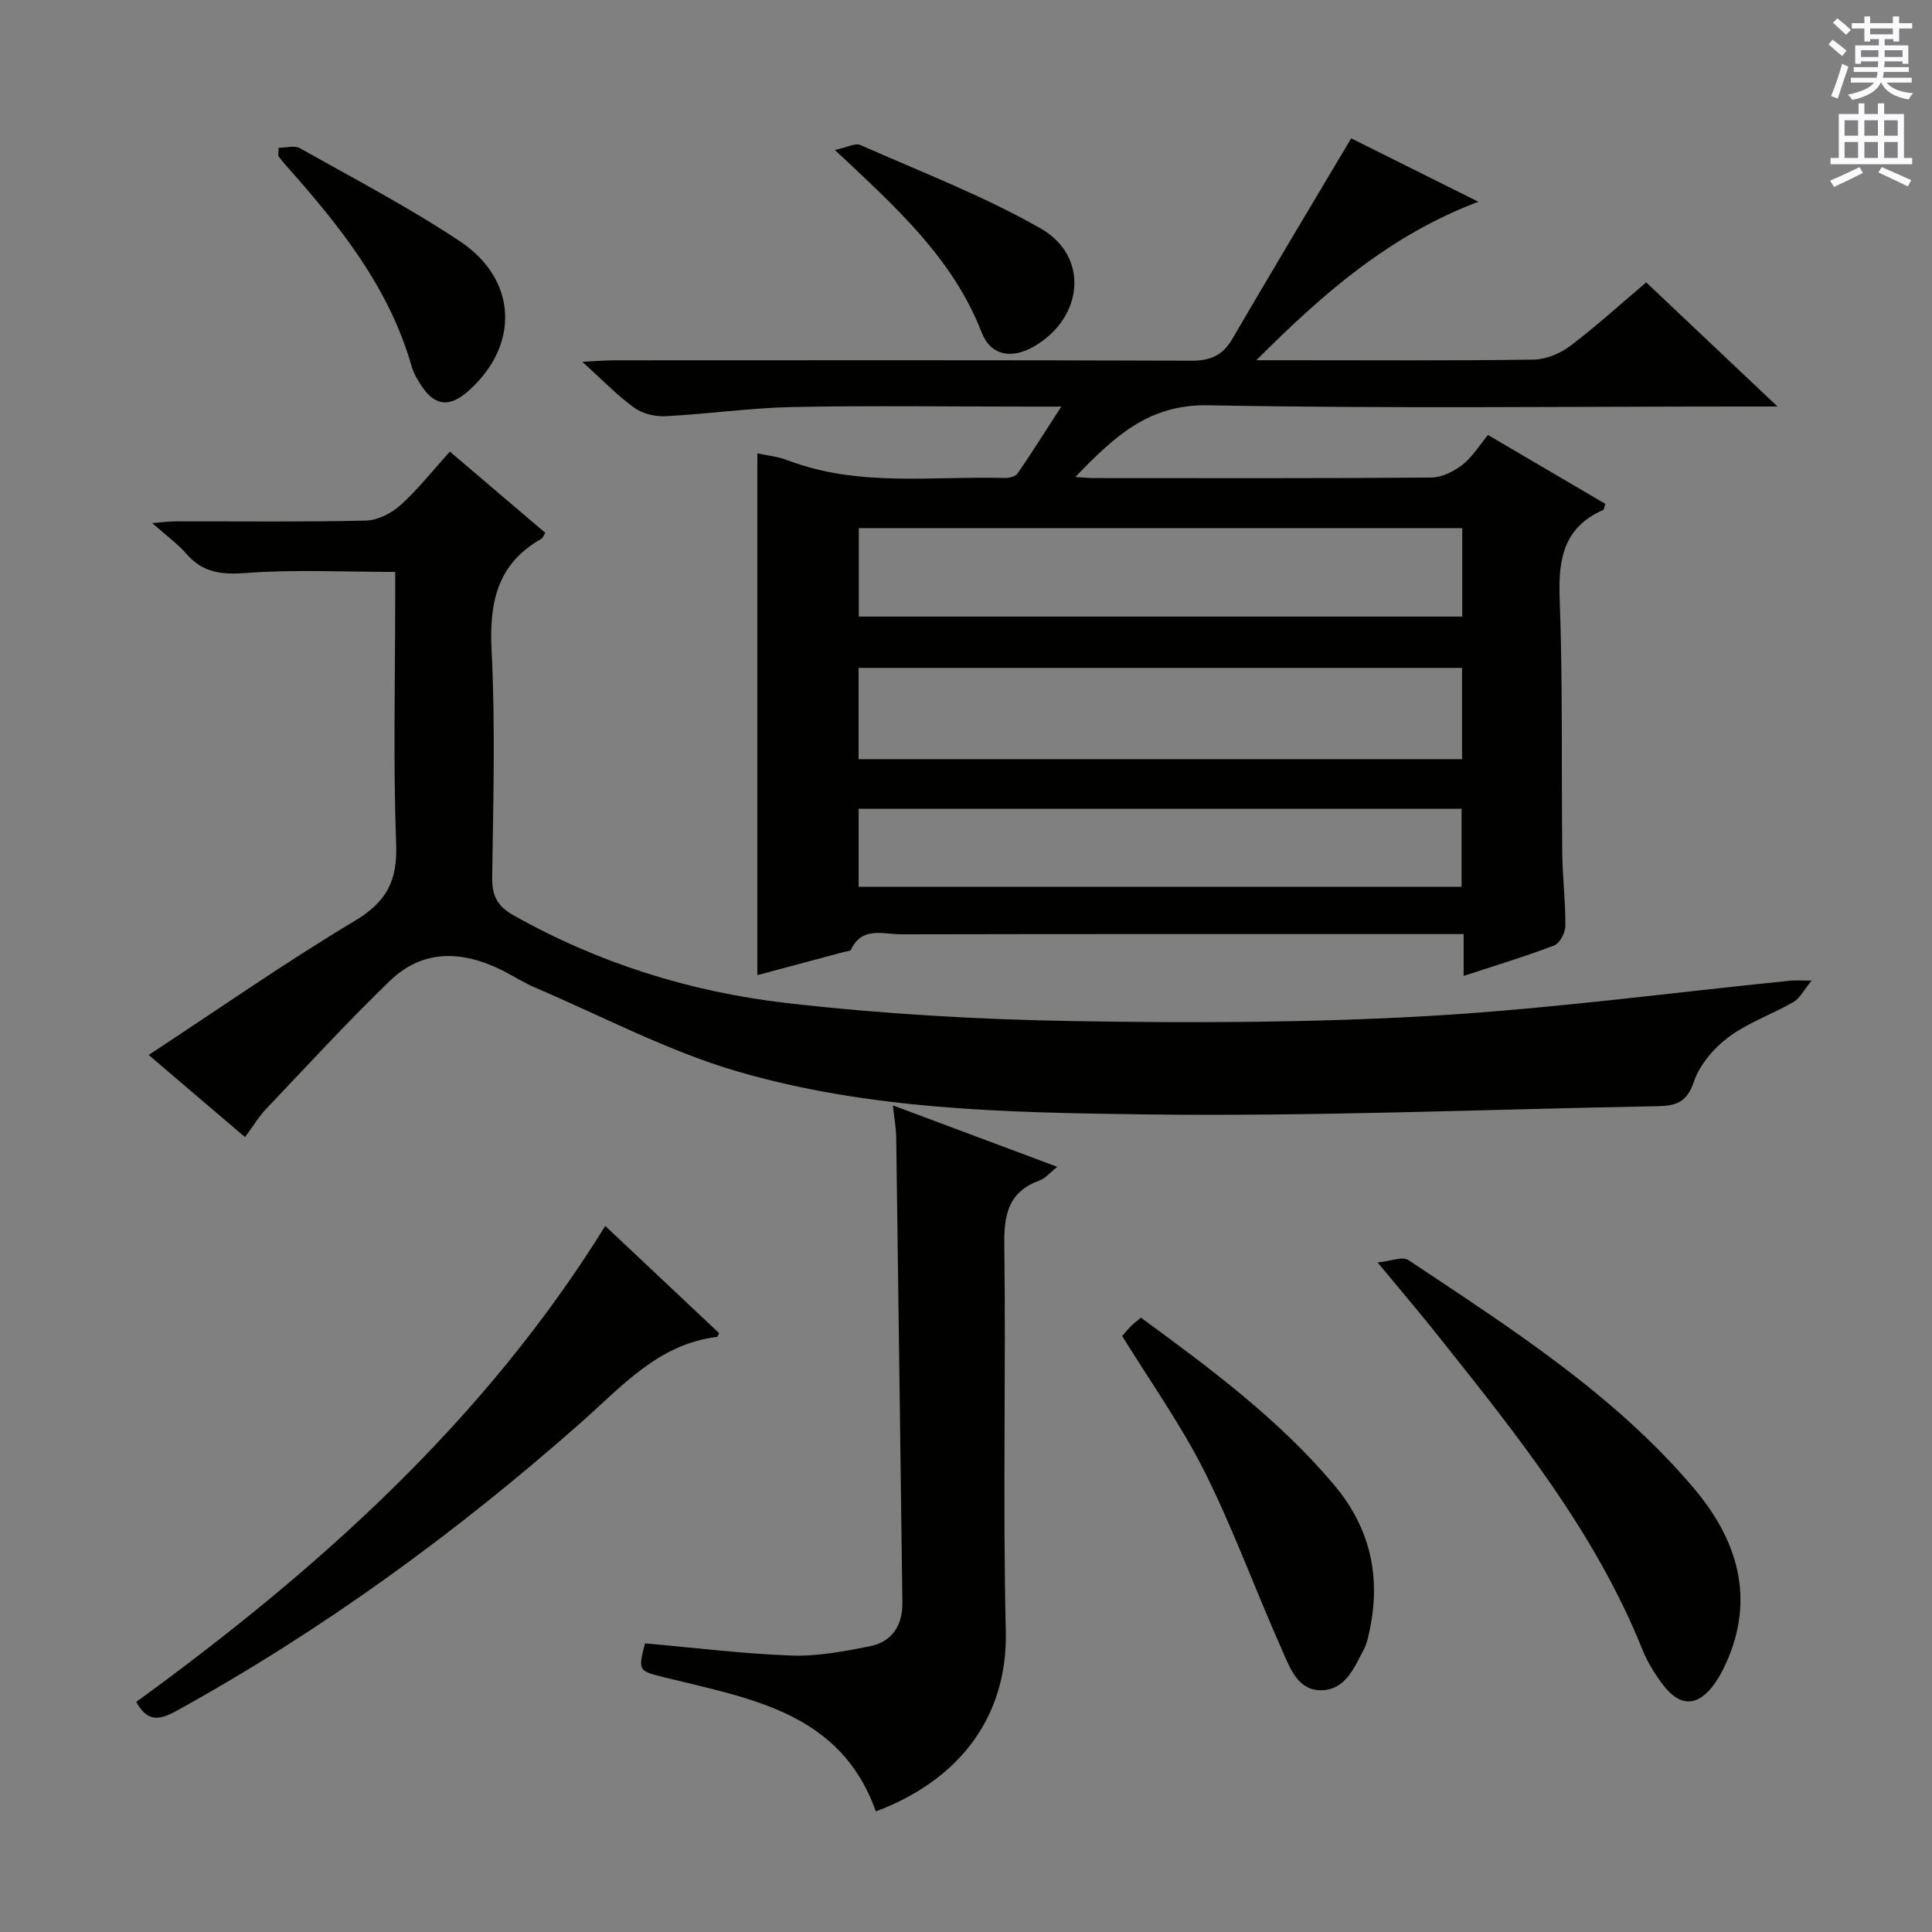 <svg enable-background="new 0 0 400 400" viewBox="0 0 400 400" xmlns="http://www.w3.org/2000/svg"><rect x="0" y="0" width="400" height="400" fill="#808080" stroke="none"/><g fill="#010100"><path d="m156.8 201.89c0-35.99 0-71.82 0-108.02 1.89.41 4.2.63 6.27 1.42 14.64 5.61 29.92 3.25 44.97 3.67.89.02 2.2-.3 2.64-.94 2.85-4.13 5.52-8.39 9.05-13.84-3.6 0-5.37 0-7.13 0-16.16 0-32.33-.23-48.49.09-8.79.18-17.55 1.45-26.33 1.9-2.15.11-4.76-.52-6.48-1.76-3.48-2.51-6.49-5.67-10.74-9.51 2.93-.14 4.76-.3 6.6-.3 39.82-.01 79.65-.07 119.47.08 3.95.01 6.49-1.05 8.5-4.5 8.02-13.76 16.22-27.41 24.62-41.54 7.59 3.79 16.44 8.2 26.33 13.13-18.25 6.9-31.92 18.75-45.97 32.81h5.92c17.16 0 34.33.12 51.49-.13 2.55-.04 5.46-1.23 7.53-2.79 5.31-4 10.23-8.5 15.78-13.19 8.74 8.26 17.39 16.43 27.18 25.69-2.99 0-4.69 0-6.38 0-37.16 0-74.32.45-111.47-.25-12.4-.23-19.43 6.48-27.54 14.85 1.91.12 2.84.22 3.76.22 23.33.01 46.66.08 69.98-.11 2.18-.02 4.66-1.27 6.44-2.66 2.05-1.6 3.48-3.99 5.27-6.15 8.69 5.1 16.52 9.7 24.3 14.26-.23.67-.25 1.17-.46 1.26-8.11 3.58-9.3 10.06-9 18.21.66 17.64.34 35.31.54 52.97.06 4.98.68 9.96.64 14.94-.01 1.4-1.15 3.6-2.3 4.04-6.03 2.31-12.23 4.16-18.76 6.31 0-2.91 0-5.39 0-8.66-2.2 0-4.11 0-6.03 0-36.82 0-73.65-.03-110.47.05-3.66.01-8.09-1.72-10.35 3.21-.14.29-.91.3-1.39.43-6.1 1.64-12.18 3.26-17.99 4.81zm20.96-44.71h124.94c0-6.51 0-12.6 0-18.9-41.73 0-83.16 0-124.94 0zm124.98-47.84c-41.75 0-83.25 0-124.94 0v18.32h124.94c0-6.26 0-12.18 0-18.32zm-.14 74.26c0-5.72 0-10.93 0-16.16-41.78 0-83.16 0-124.83 0v16.16z"/><path d="m50.73 235.43c-6.69-5.7-13.11-11.18-19.95-17.01 14.37-9.43 28.23-19.12 42.71-27.79 6.55-3.93 8.81-8.26 8.53-15.81-.63-16.97-.2-33.98-.2-50.97 0-1.78 0-3.57 0-5.44-10.67 0-20.82-.53-30.87.22-5.09.38-8.95-.04-12.36-3.96-1.84-2.11-4.17-3.79-7.09-6.37 2.17-.17 3.5-.35 4.82-.36 13.16-.02 26.33.15 39.48-.16 2.43-.06 5.26-1.52 7.12-3.2 3.56-3.2 6.56-7.03 10.22-11.08 6.67 5.67 13.19 11.22 19.76 16.82-.33.5-.49 1.06-.85 1.26-9.14 5.18-10.77 13.18-10.27 23.09.79 15.62.34 31.31.12 46.97-.05 3.81 1.04 5.96 4.43 7.87 17.63 9.93 36.68 15.87 56.55 18.16 19.61 2.25 39.41 3.4 59.15 3.73 24.62.42 49.32.36 73.89-1.06 25-1.45 49.89-4.8 74.83-7.31.82-.08 1.66-.01 4.33-.01-1.7 2.07-2.47 3.7-3.76 4.44-4.45 2.55-9.45 4.28-13.5 7.31-3.05 2.28-5.97 5.73-7.15 9.26-1.39 4.17-3.72 4.92-7.27 4.99-35.61.65-71.22 2.17-106.81 1.7-28.18-.37-56.7-.93-84-8.92-14.38-4.21-27.88-11.39-41.75-17.31-2.44-1.04-4.68-2.52-7.07-3.69-8.18-4.03-16.28-4.29-23.11 2.33-8.81 8.53-17.12 17.57-25.57 26.47-1.57 1.66-2.76 3.68-4.36 5.83z"/><path d="m133.54 340.24c10.11.89 20.16 2.15 30.26 2.52 5.38.2 10.88-.85 16.22-1.9 4.67-.92 6.88-4.3 6.81-9.12-.43-32.11-.83-64.21-1.28-96.32-.03-1.95-.4-3.9-.69-6.56 11.52 4.31 22.46 8.39 34.04 12.72-1.48 1.17-2.45 2.38-3.69 2.83-6.4 2.34-7.37 7-7.28 13.29.35 26.64-.33 53.29.31 79.91.45 18.84-10.71 31.38-26.91 37.42-7.29-20.58-26.06-23.34-43.71-27.74-5.4-1.34-5.58-1.28-4.08-7.05z"/><path d="m125.31 253.82c8.04 7.57 15.86 14.93 23.58 22.2-.3.55-.35.76-.43.77-12.14 1.47-19.68 10.22-28.08 17.65-25.88 22.88-53.63 43.11-83.92 59.82-3.61 1.99-6.06 2.17-8.24-1.9 37.62-27.38 72.06-58.14 97.09-98.54z"/><path d="m285.22 261.38c2.74-.27 5.15-1.31 6.35-.51 21.04 14.02 42.49 27.66 59.06 47.18 9.01 10.62 12.93 22.8 6.64 36.49-.62 1.35-1.33 2.68-2.18 3.9-3.43 4.92-7.19 5.12-10.78.39-1.69-2.23-3.22-4.7-4.26-7.29-9.76-24.28-25.91-44.37-41.96-64.54-3.9-4.93-7.99-9.72-12.87-15.62z"/><path d="m232.34 276.61c.56-.64 1.17-1.4 1.86-2.09.57-.57 1.23-1.05 2.02-1.71 14.32 10.5 28.42 20.93 39.89 34.5 7.94 9.38 9.99 19.92 7.14 31.64-.19.8-.4 1.62-.78 2.34-2.02 3.79-3.75 8.45-8.72 8.65-5.03.2-6.65-4.58-8.28-8.24-5.46-12.23-10.02-24.89-16-36.86-4.87-9.75-11.28-18.72-17.13-28.23z"/><path d="m57.69 30.6c1.48 0 3.27-.55 4.39.08 11.13 6.26 22.5 12.21 33.12 19.26 12.04 8 12.4 21.7 1.65 31.11-3.9 3.42-6.99 2.98-9.78-1.46-.7-1.12-1.43-2.29-1.79-3.55-4.69-16.65-15.23-29.64-26.45-42.21-.44-.49-.81-1.03-1.22-1.54.02-.56.05-1.12.08-1.69z"/><path d="m172.85 31.05c2.5-.52 4.22-1.5 5.3-1.02 12.53 5.55 25.43 10.5 37.29 17.26 10.16 5.79 8.89 18.52-1.38 24.45-4.54 2.62-8.92 1.97-10.82-2.91-5.94-15.32-17.66-25.86-30.39-37.78z"/></g><path d="m378.6 9.2.8-1c.9.7 1.9 1.4 2.9 2.3l-.9 1.1c-1.1-.9-2-1.7-2.8-2.4zm.5 10.7c.9-2.1 1.6-4.3 2.3-6.7.4.2.8.4 1.3.6-.7 2.1-1.5 4.3-2.2 6.6zm.4-15.2.9-.9c1 .8 2 1.6 2.8 2.4l-1 1c-1-.9-1.9-1.8-2.7-2.5zm12.5-1.3h1.2v1.4h2.7v1.1h-2.7v2.7h-1.2v-.5h-1.8v1.3h4.9v3.8h-1.2v-.5h-3.7c0 .4-.1.9-.1 1.2h5.1v1h-5.2c0 .5-.1.9-.2 1.2h6v1h-5.2c1.1 1.3 2.9 2 5.5 2.2-.4.4-.7.8-.9 1.3-2.9-.5-4.8-1.6-5.7-3.5h-.1c-.8 1.7-2.7 2.9-5.9 3.6-.2-.4-.6-.8-.9-1.1 2.8-.6 4.6-1.4 5.4-2.5h-4.8v-1h5.3c.1-.3.2-.7.2-1.2h-4.9v-1h5c0-.4 0-.8.1-1.2h-3.6v.5h-1.2v-3.8h4.9v-1.3h-1.8v.5h-1.2v-2.7h-2.6v-1.1h2.6v-1.4h1.2v1.4h4.7v-1.4zm-6.7 8.4h3.6c0-.4 0-.9 0-1.4h-3.6zm1.9-4.7h4.7v-1.2h-4.7zm6.7 3.3h-3.7v1.4h3.7z" fill="#fbfafc"/><path d="m384.7 21.4h1.3v2.2h2.8v-2.2h1.3v2.2h4.1v9.1h1.7v1.3h-16.9v-1.3h1.7v-9.1h4.1v-2.2zm.3 13.2.7 1.2c-1.8.9-3.8 1.9-6 2.9-.2-.4-.5-.8-.8-1.3 2.4-1 4.4-2 6.1-2.8zm-3.1-6.5h2.8v-3.2h-2.8zm0 4.6h2.8v-3.3h-2.8zm4.1-4.6h2.8v-3.2h-2.8zm0 4.6h2.8v-3.3h-2.8zm3.6 1.9c2.1.9 4.1 1.8 6.1 2.7l-.7 1.3c-2.2-1.1-4.2-2-6.1-2.9zm3.3-9.7h-2.8v3.2h2.8zm-2.8 7.8h2.8v-3.3h-2.8z" fill="#fbfafc"/></svg>